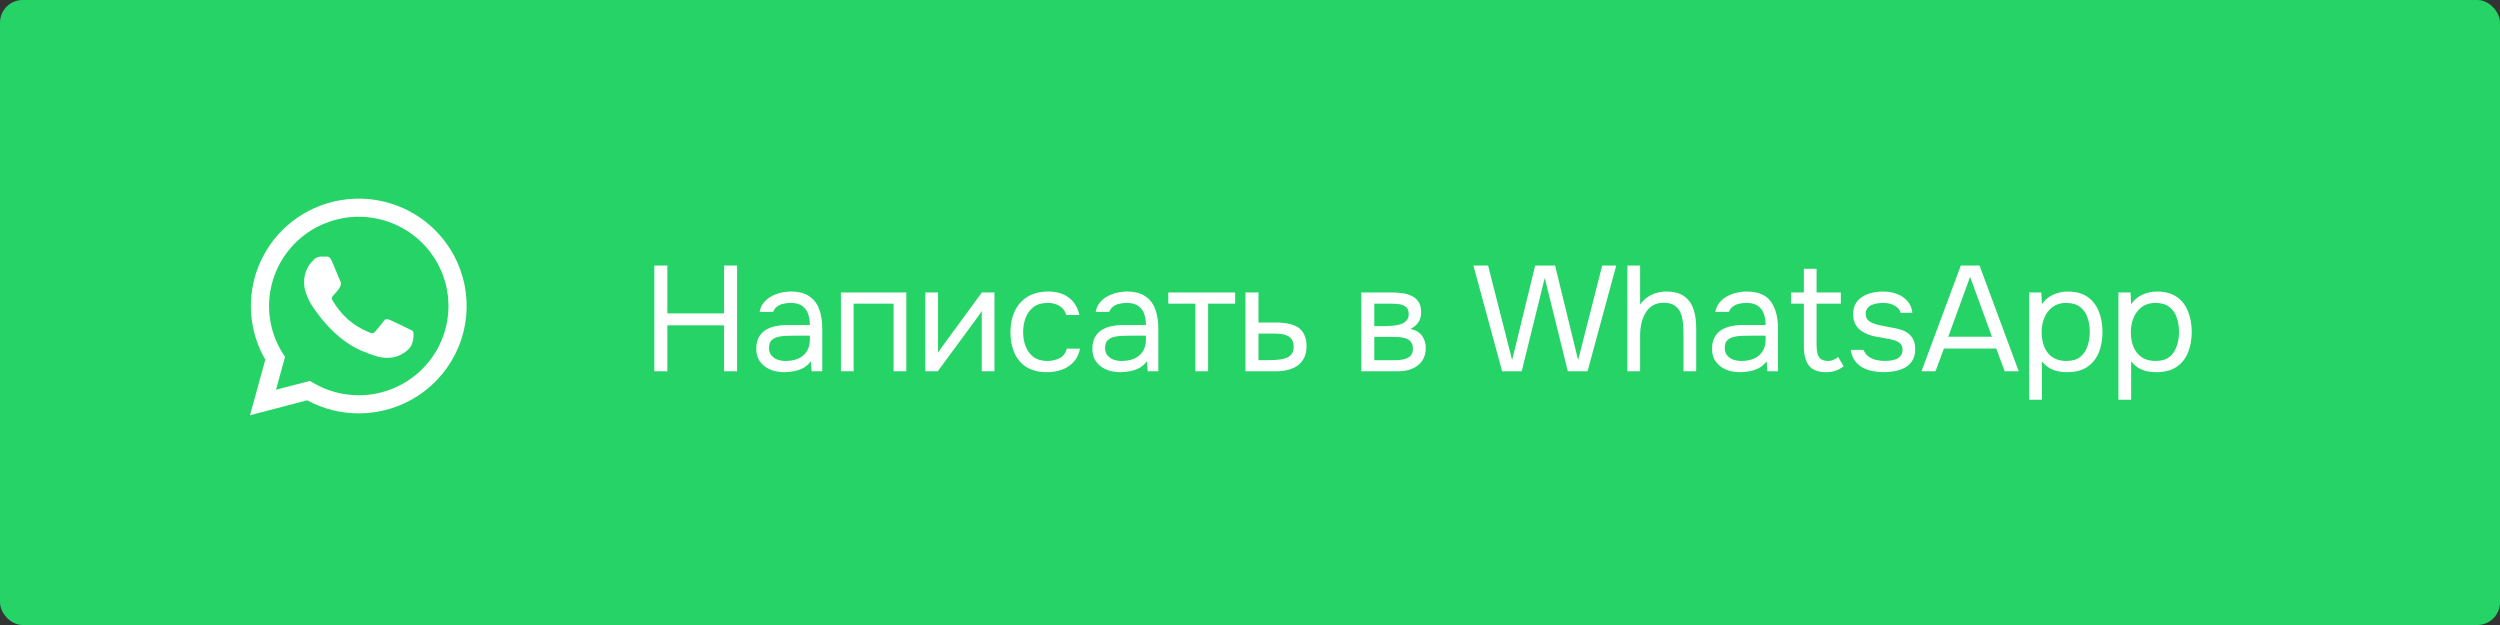 <?xml version="1.0" encoding="UTF-8"?> <svg xmlns="http://www.w3.org/2000/svg" viewBox="0 0 188 47" fill="none"><rect x="0" y="0" width="188" height="47" fill="#333333" stroke="none"/><rect width="188" height="47" rx="1.703" fill="#25D366"></rect><path d="M32.721 17.309C31.33 15.923 29.48 15.086 27.516 14.956C25.551 14.826 23.606 15.411 22.043 16.602C20.48 17.794 19.406 19.51 19.022 21.431C18.637 23.352 18.967 25.347 19.951 27.044L18.8 31.227L23.101 30.103C24.289 30.747 25.619 31.086 26.972 31.087C28.577 31.088 30.146 30.616 31.482 29.73C32.817 28.844 33.858 27.584 34.473 26.109C35.089 24.634 35.25 23.011 34.938 21.445C34.627 19.878 33.855 18.439 32.721 17.309ZM26.98 29.723C25.773 29.723 24.587 29.401 23.549 28.788L23.307 28.644L20.755 29.308L21.437 26.834L21.275 26.593C20.476 25.335 20.121 23.848 20.265 22.367C20.409 20.885 21.043 19.493 22.069 18.41C23.095 17.327 24.453 16.614 25.931 16.382C27.409 16.151 28.922 16.415 30.232 17.133C31.543 17.851 32.576 18.982 33.169 20.348C33.763 21.714 33.884 23.237 33.512 24.679C33.141 26.12 32.298 27.398 31.117 28.311C29.935 29.224 28.483 29.721 26.987 29.723H26.98ZM30.688 24.709C30.485 24.608 29.479 24.119 29.305 24.052C29.13 23.984 28.983 23.95 28.847 24.153C28.712 24.355 28.325 24.807 28.206 24.942C28.087 25.077 27.964 25.094 27.766 24.993C27.168 24.756 26.616 24.418 26.135 23.994C25.692 23.586 25.312 23.114 25.008 22.595C24.889 22.393 24.996 22.285 25.097 22.184C25.199 22.083 25.3 21.943 25.402 21.832C25.486 21.73 25.554 21.617 25.605 21.495C25.633 21.44 25.645 21.378 25.642 21.316C25.639 21.254 25.621 21.194 25.588 21.141C25.538 21.04 25.131 20.049 24.962 19.644C24.792 19.24 24.63 19.305 24.507 19.298C24.384 19.29 24.253 19.298 24.117 19.298C24.015 19.3 23.914 19.324 23.821 19.367C23.728 19.411 23.645 19.473 23.578 19.55C23.348 19.767 23.166 20.028 23.044 20.318C22.921 20.608 22.861 20.921 22.867 21.235C22.867 22.227 23.592 23.187 23.696 23.322C23.8 23.457 25.124 25.488 27.159 26.365C27.536 26.527 27.922 26.669 28.315 26.791C28.728 26.916 29.165 26.944 29.59 26.87C29.98 26.812 30.799 26.389 30.959 25.907C31.093 25.605 31.134 25.27 31.078 24.945C31.027 24.851 30.892 24.802 30.688 24.709Z" fill="white"></path><path d="M49.206 27.92V19.966H50.185V23.566H54.449V19.966H55.427V27.92H54.449V24.466H50.185V27.92H49.206ZM58.977 27.988C58.707 27.988 58.445 27.954 58.19 27.886C57.942 27.811 57.717 27.703 57.515 27.56C57.32 27.41 57.162 27.226 57.042 27.009C56.93 26.784 56.873 26.525 56.873 26.233C56.873 25.895 56.934 25.61 57.053 25.378C57.181 25.145 57.35 24.961 57.56 24.826C57.77 24.691 58.014 24.594 58.291 24.534C58.569 24.474 58.857 24.444 59.157 24.444H60.901C60.901 24.106 60.852 23.814 60.755 23.566C60.665 23.319 60.515 23.128 60.305 22.993C60.095 22.85 59.817 22.779 59.472 22.779C59.262 22.779 59.067 22.801 58.887 22.846C58.707 22.891 58.553 22.963 58.426 23.06C58.298 23.158 58.205 23.289 58.145 23.454H57.121C57.173 23.184 57.275 22.955 57.425 22.768C57.582 22.573 57.77 22.415 57.987 22.295C58.212 22.168 58.452 22.074 58.707 22.014C58.962 21.954 59.217 21.924 59.472 21.924C60.042 21.924 60.5 22.04 60.845 22.273C61.19 22.498 61.441 22.82 61.599 23.24C61.756 23.653 61.835 24.144 61.835 24.714V27.92H61.036L60.98 27.166C60.815 27.391 60.616 27.564 60.383 27.684C60.151 27.804 59.911 27.883 59.663 27.92C59.423 27.965 59.195 27.988 58.977 27.988ZM59.067 27.144C59.442 27.144 59.765 27.084 60.035 26.964C60.312 26.836 60.526 26.652 60.676 26.413C60.826 26.172 60.901 25.88 60.901 25.535V25.242H59.855C59.607 25.242 59.364 25.246 59.123 25.254C58.883 25.261 58.666 25.291 58.471 25.344C58.276 25.396 58.118 25.486 57.998 25.614C57.886 25.741 57.83 25.925 57.83 26.165C57.83 26.39 57.886 26.574 57.998 26.716C58.118 26.859 58.272 26.968 58.46 27.043C58.655 27.11 58.857 27.144 59.067 27.144ZM63.237 27.92V21.991H68.154V27.92H67.198V22.835H64.194V27.92H63.237ZM69.586 27.92V21.991H70.542V26.536C70.594 26.431 70.666 26.319 70.756 26.199C70.846 26.071 70.917 25.974 70.969 25.906L73.838 21.991H74.783V27.92H73.827V23.375C73.767 23.488 73.7 23.593 73.624 23.69C73.557 23.788 73.493 23.878 73.433 23.96L70.519 27.92H69.586ZM78.74 27.988C78.118 27.988 77.6 27.86 77.188 27.605C76.782 27.343 76.479 26.983 76.276 26.525C76.081 26.067 75.984 25.55 75.984 24.973C75.984 24.41 76.085 23.9 76.287 23.443C76.498 22.978 76.812 22.61 77.233 22.34C77.66 22.063 78.2 21.924 78.853 21.924C79.257 21.924 79.618 21.991 79.933 22.126C80.255 22.261 80.521 22.46 80.731 22.723C80.941 22.978 81.088 23.3 81.17 23.69H80.191C80.079 23.36 79.899 23.128 79.651 22.993C79.411 22.85 79.126 22.779 78.796 22.779C78.346 22.779 77.986 22.884 77.716 23.094C77.446 23.304 77.248 23.578 77.12 23.915C77 24.245 76.94 24.598 76.94 24.973C76.94 25.363 77.004 25.723 77.131 26.052C77.259 26.383 77.457 26.649 77.728 26.851C77.998 27.046 78.346 27.144 78.774 27.144C79.089 27.144 79.385 27.076 79.662 26.941C79.948 26.806 80.135 26.566 80.225 26.221H81.215C81.14 26.626 80.979 26.96 80.731 27.223C80.491 27.485 80.195 27.68 79.843 27.808C79.498 27.927 79.13 27.988 78.74 27.988ZM84.249 27.988C83.98 27.988 83.717 27.954 83.462 27.886C83.215 27.811 82.99 27.703 82.787 27.56C82.592 27.41 82.434 27.226 82.314 27.009C82.202 26.784 82.146 26.525 82.146 26.233C82.146 25.895 82.206 25.61 82.326 25.378C82.453 25.145 82.622 24.961 82.832 24.826C83.042 24.691 83.286 24.594 83.563 24.534C83.841 24.474 84.129 24.444 84.43 24.444H86.173C86.173 24.106 86.124 23.814 86.027 23.566C85.937 23.319 85.787 23.128 85.577 22.993C85.367 22.85 85.09 22.779 84.745 22.779C84.534 22.779 84.34 22.801 84.159 22.846C83.98 22.891 83.826 22.963 83.698 23.06C83.571 23.158 83.477 23.289 83.417 23.454H82.393C82.446 23.184 82.547 22.955 82.697 22.768C82.855 22.573 83.042 22.415 83.26 22.295C83.484 22.168 83.725 22.074 83.98 22.014C84.234 21.954 84.49 21.924 84.745 21.924C85.314 21.924 85.772 22.04 86.117 22.273C86.462 22.498 86.713 22.82 86.871 23.24C87.028 23.653 87.107 24.144 87.107 24.714V27.92H86.308L86.252 27.166C86.087 27.391 85.888 27.564 85.656 27.684C85.423 27.804 85.183 27.883 84.936 27.92C84.696 27.965 84.467 27.988 84.249 27.988ZM84.34 27.144C84.715 27.144 85.037 27.084 85.307 26.964C85.585 26.836 85.798 26.652 85.948 26.413C86.098 26.172 86.173 25.88 86.173 25.535V25.242H85.127C84.879 25.242 84.636 25.246 84.396 25.254C84.156 25.261 83.938 25.291 83.743 25.344C83.548 25.396 83.391 25.486 83.271 25.614C83.158 25.741 83.102 25.925 83.102 26.165C83.102 26.39 83.158 26.574 83.271 26.716C83.391 26.859 83.544 26.968 83.732 27.043C83.927 27.11 84.129 27.144 84.34 27.144ZM89.894 27.92V22.835H87.857V21.991H92.886V22.835H90.85V27.92H89.894ZM93.66 27.92V21.991H94.639V24.253H95.944C96.297 24.253 96.612 24.283 96.889 24.343C97.174 24.395 97.418 24.489 97.621 24.624C97.823 24.759 97.977 24.943 98.082 25.175C98.194 25.4 98.251 25.689 98.251 26.041C98.251 26.364 98.194 26.645 98.082 26.885C97.969 27.117 97.812 27.312 97.609 27.47C97.407 27.62 97.163 27.733 96.878 27.808C96.6 27.883 96.293 27.92 95.956 27.92H93.66ZM94.639 27.087H95.202C95.464 27.087 95.716 27.08 95.956 27.065C96.203 27.05 96.428 27.012 96.63 26.953C96.833 26.892 96.99 26.795 97.103 26.66C97.223 26.517 97.283 26.323 97.283 26.075C97.283 25.835 97.234 25.651 97.137 25.524C97.047 25.389 96.927 25.291 96.777 25.231C96.627 25.164 96.462 25.122 96.282 25.108C96.109 25.093 95.937 25.085 95.764 25.085H94.639V27.087ZM102.369 27.92V21.991H104.664C104.927 21.991 105.185 22.01 105.44 22.048C105.703 22.078 105.939 22.145 106.149 22.25C106.367 22.348 106.539 22.494 106.666 22.689C106.802 22.884 106.869 23.143 106.869 23.465C106.869 23.66 106.839 23.84 106.779 24.005C106.719 24.163 106.629 24.301 106.509 24.421C106.397 24.541 106.25 24.646 106.07 24.736C106.475 24.826 106.768 25.003 106.948 25.265C107.128 25.527 107.218 25.828 107.218 26.165C107.218 26.465 107.162 26.727 107.049 26.953C106.944 27.17 106.794 27.35 106.599 27.492C106.412 27.635 106.19 27.744 105.935 27.819C105.688 27.886 105.421 27.92 105.136 27.92H102.369ZM103.348 27.087H104.912C105.144 27.087 105.362 27.065 105.564 27.02C105.766 26.975 105.931 26.892 106.059 26.773C106.186 26.645 106.25 26.465 106.25 26.233C106.25 25.992 106.194 25.812 106.082 25.692C105.977 25.565 105.838 25.479 105.665 25.434C105.5 25.381 105.32 25.351 105.125 25.344C104.93 25.336 104.746 25.332 104.574 25.332H103.348V27.087ZM103.348 24.523H104.169C104.319 24.523 104.492 24.515 104.686 24.5C104.889 24.485 105.084 24.451 105.272 24.399C105.466 24.339 105.624 24.249 105.744 24.129C105.871 24.009 105.935 23.844 105.935 23.634C105.935 23.356 105.856 23.165 105.699 23.06C105.549 22.948 105.369 22.884 105.159 22.869C104.949 22.846 104.754 22.835 104.574 22.835H103.348V24.523ZM112.96 27.92L110.8 19.966H111.902L113.713 27.076L115.446 19.966H116.942L118.675 27.076L120.486 19.966H121.543L119.383 27.92H117.898L116.166 20.9L114.433 27.92H112.96ZM122.38 27.92V19.966H123.337V22.903C123.479 22.693 123.652 22.516 123.854 22.374C124.064 22.224 124.293 22.111 124.54 22.036C124.788 21.961 125.043 21.924 125.305 21.924C125.883 21.924 126.333 22.044 126.656 22.284C126.986 22.524 127.218 22.85 127.353 23.263C127.488 23.668 127.555 24.133 127.555 24.658V27.92H126.599V24.95C126.599 24.688 126.581 24.429 126.543 24.174C126.513 23.911 126.449 23.675 126.352 23.465C126.254 23.255 126.104 23.086 125.902 22.959C125.707 22.831 125.441 22.768 125.103 22.768C124.781 22.768 124.503 22.839 124.27 22.981C124.046 23.124 123.865 23.315 123.731 23.555C123.596 23.788 123.494 24.046 123.427 24.331C123.367 24.609 123.337 24.883 123.337 25.152V27.92H122.38ZM130.85 27.988C130.58 27.988 130.317 27.954 130.062 27.886C129.815 27.811 129.59 27.703 129.387 27.56C129.192 27.41 129.035 27.226 128.915 27.009C128.802 26.784 128.746 26.525 128.746 26.233C128.746 25.895 128.806 25.61 128.926 25.378C129.054 25.145 129.222 24.961 129.432 24.826C129.642 24.691 129.886 24.594 130.163 24.534C130.441 24.474 130.73 24.444 131.03 24.444H132.774C132.774 24.106 132.725 23.814 132.627 23.566C132.537 23.319 132.387 23.128 132.177 22.993C131.967 22.85 131.69 22.779 131.345 22.779C131.135 22.779 130.94 22.801 130.76 22.846C130.58 22.891 130.426 22.963 130.298 23.06C130.171 23.158 130.077 23.289 130.017 23.454H128.994C129.046 23.184 129.147 22.955 129.297 22.768C129.455 22.573 129.642 22.415 129.86 22.295C130.085 22.168 130.325 22.074 130.58 22.014C130.835 21.954 131.09 21.924 131.345 21.924C132.2 21.924 132.807 22.175 133.167 22.678C133.527 23.18 133.707 23.859 133.707 24.714V27.92H132.909L132.852 27.166C132.687 27.391 132.488 27.564 132.256 27.684C132.024 27.804 131.784 27.883 131.536 27.92C131.296 27.965 131.067 27.988 130.85 27.988ZM130.94 27.144C131.315 27.144 131.637 27.084 131.907 26.964C132.185 26.836 132.399 26.652 132.548 26.413C132.698 26.172 132.774 25.88 132.774 25.535V25.242H131.727C131.48 25.242 131.236 25.246 130.996 25.254C130.756 25.261 130.538 25.291 130.344 25.344C130.149 25.396 129.991 25.486 129.871 25.614C129.758 25.741 129.702 25.925 129.702 26.165C129.702 26.39 129.758 26.574 129.871 26.716C129.991 26.859 130.145 26.968 130.332 27.043C130.527 27.11 130.73 27.144 130.94 27.144ZM137.338 27.988C136.715 27.988 136.276 27.819 136.021 27.481C135.774 27.144 135.65 26.664 135.65 26.041V22.835H134.683V21.991H135.65V20.214H136.606V21.991H138.429V22.835H136.606V25.918C136.606 26.142 136.625 26.349 136.662 26.536C136.7 26.716 136.779 26.863 136.899 26.975C137.019 27.08 137.199 27.136 137.439 27.144C137.611 27.144 137.761 27.114 137.889 27.054C138.024 26.994 138.136 26.922 138.226 26.84L138.643 27.538C138.515 27.642 138.38 27.729 138.238 27.796C138.102 27.864 137.96 27.913 137.81 27.942C137.667 27.973 137.51 27.988 137.338 27.988ZM141.652 27.988C141.382 27.988 141.108 27.961 140.831 27.909C140.56 27.856 140.305 27.766 140.065 27.639C139.833 27.511 139.638 27.339 139.481 27.121C139.323 26.904 139.222 26.634 139.177 26.311H140.144C140.219 26.514 140.339 26.679 140.504 26.806C140.677 26.926 140.868 27.012 141.078 27.065C141.296 27.117 141.502 27.144 141.697 27.144C141.817 27.144 141.956 27.136 142.113 27.121C142.27 27.106 142.421 27.073 142.563 27.02C142.713 26.96 142.833 26.874 142.923 26.761C143.02 26.649 143.069 26.491 143.069 26.289C143.069 26.139 143.036 26.015 142.968 25.918C142.9 25.82 142.807 25.741 142.687 25.681C142.567 25.614 142.421 25.565 142.248 25.535C141.895 25.46 141.517 25.389 141.112 25.321C140.714 25.254 140.362 25.126 140.054 24.939C139.949 24.871 139.852 24.796 139.762 24.714C139.679 24.624 139.608 24.526 139.548 24.421C139.488 24.309 139.439 24.189 139.402 24.061C139.372 23.926 139.357 23.78 139.357 23.623C139.357 23.33 139.413 23.079 139.525 22.869C139.645 22.651 139.81 22.475 140.02 22.34C140.231 22.198 140.47 22.093 140.74 22.025C141.018 21.958 141.314 21.924 141.629 21.924C142.019 21.924 142.368 21.988 142.675 22.115C142.99 22.235 143.249 22.415 143.452 22.655C143.654 22.888 143.774 23.176 143.812 23.521H142.923C142.87 23.304 142.728 23.128 142.495 22.993C142.263 22.85 141.967 22.779 141.607 22.779C141.487 22.779 141.352 22.79 141.202 22.813C141.052 22.828 140.909 22.865 140.774 22.925C140.639 22.978 140.527 23.06 140.437 23.173C140.347 23.278 140.302 23.42 140.302 23.6C140.302 23.765 140.343 23.904 140.425 24.016C140.516 24.129 140.639 24.219 140.797 24.286C140.954 24.354 141.134 24.41 141.337 24.455C141.599 24.508 141.888 24.564 142.203 24.624C142.518 24.676 142.766 24.733 142.946 24.793C143.185 24.868 143.384 24.973 143.542 25.108C143.707 25.242 143.827 25.404 143.902 25.591C143.984 25.779 144.025 25.996 144.025 26.244C144.025 26.596 143.954 26.885 143.812 27.11C143.677 27.335 143.493 27.511 143.261 27.639C143.028 27.766 142.769 27.856 142.484 27.909C142.207 27.961 141.929 27.988 141.652 27.988ZM144.495 27.92L147.454 19.966H148.861L151.808 27.92H150.75L150.12 26.21H146.183L145.553 27.92H144.495ZM146.509 25.321H149.794L148.152 20.821L146.509 25.321ZM152.595 30.058V21.991H153.506L153.551 22.88C153.754 22.573 154.027 22.336 154.372 22.171C154.725 22.006 155.103 21.924 155.508 21.924C156.108 21.924 156.6 22.059 156.982 22.329C157.365 22.591 157.646 22.951 157.826 23.409C158.013 23.866 158.107 24.384 158.107 24.961C158.107 25.539 158.013 26.056 157.826 26.514C157.638 26.971 157.35 27.331 156.96 27.594C156.57 27.856 156.071 27.988 155.464 27.988C155.163 27.988 154.893 27.957 154.654 27.898C154.413 27.83 154.203 27.736 154.024 27.616C153.844 27.489 153.686 27.343 153.551 27.177V30.058H152.595ZM155.385 27.144C155.82 27.144 156.165 27.046 156.42 26.851C156.675 26.649 156.858 26.383 156.971 26.052C157.091 25.723 157.151 25.359 157.151 24.961C157.151 24.556 157.091 24.189 156.971 23.859C156.858 23.529 156.671 23.266 156.409 23.071C156.146 22.876 155.797 22.779 155.362 22.779C154.972 22.779 154.638 22.88 154.361 23.083C154.091 23.278 153.885 23.544 153.742 23.881C153.6 24.211 153.529 24.575 153.529 24.973C153.529 25.385 153.596 25.756 153.731 26.086C153.866 26.416 154.072 26.675 154.35 26.863C154.627 27.05 154.972 27.144 155.385 27.144ZM159.305 30.058V21.991H160.217L160.262 22.88C160.464 22.573 160.738 22.336 161.083 22.171C161.435 22.006 161.814 21.924 162.219 21.924C162.819 21.924 163.31 22.059 163.693 22.329C164.076 22.591 164.357 22.951 164.537 23.409C164.724 23.866 164.818 24.384 164.818 24.961C164.818 25.539 164.724 26.056 164.537 26.514C164.349 26.971 164.06 27.331 163.671 27.594C163.28 27.856 162.782 27.988 162.174 27.988C161.874 27.988 161.604 27.957 161.364 27.898C161.124 27.83 160.914 27.736 160.734 27.616C160.554 27.489 160.397 27.343 160.262 27.177V30.058H159.305ZM162.095 27.144C162.53 27.144 162.875 27.046 163.131 26.851C163.386 26.649 163.569 26.383 163.682 26.052C163.802 25.723 163.862 25.359 163.862 24.961C163.862 24.556 163.802 24.189 163.682 23.859C163.569 23.529 163.382 23.266 163.119 23.071C162.857 22.876 162.508 22.779 162.073 22.779C161.683 22.779 161.349 22.88 161.072 23.083C160.802 23.278 160.595 23.544 160.453 23.881C160.31 24.211 160.239 24.575 160.239 24.973C160.239 25.385 160.307 25.756 160.442 26.086C160.577 26.416 160.783 26.675 161.06 26.863C161.338 27.05 161.683 27.144 162.095 27.144Z" fill="white"></path></svg> 